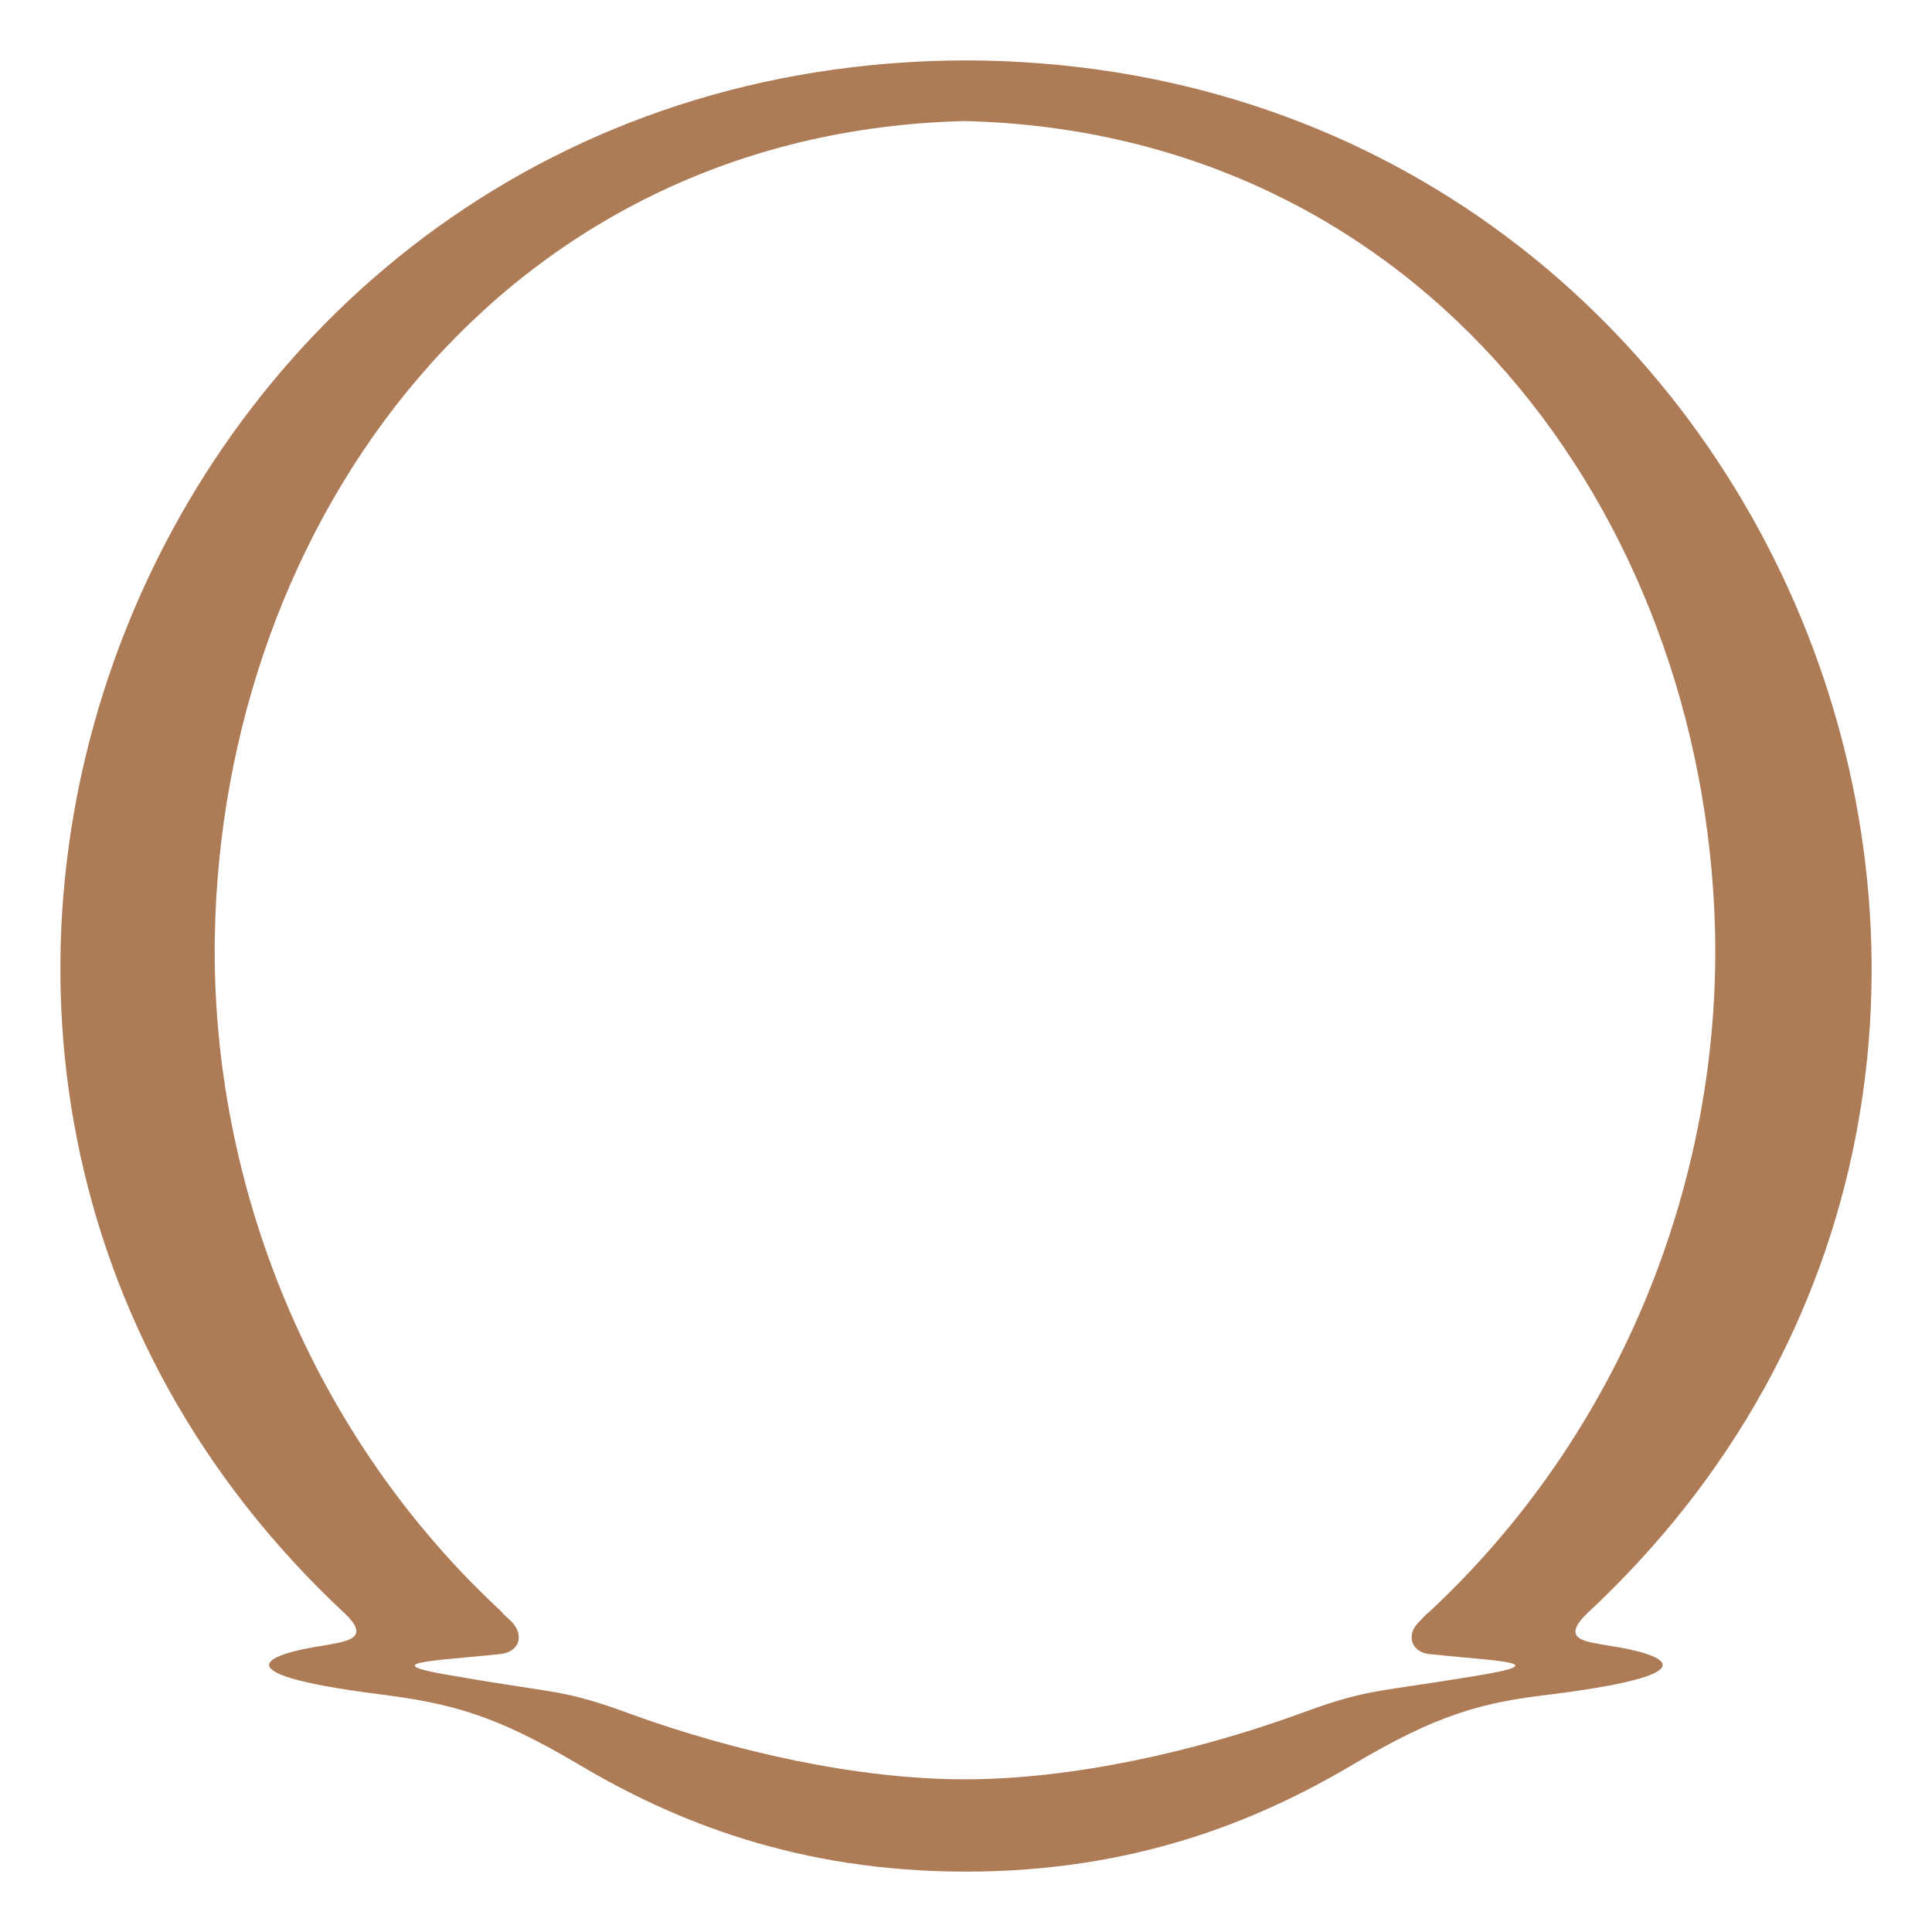 <?xml version="1.0" encoding="UTF-8"?> <svg xmlns="http://www.w3.org/2000/svg" width="32" height="32" viewBox="0 0 32 32" fill="none"><rect width="32" height="32" fill="white"></rect><path d="M26.655 27.259C26.294 27.191 25.832 27.173 26.278 26.732C36.095 17.616 29.607 1.035 15.998 1C2.371 1.035 -4.081 17.599 5.719 26.732C6.165 27.157 5.702 27.191 5.341 27.259C4.535 27.378 3.489 27.701 6.251 28.058C7.47 28.211 8.19 28.398 9.597 29.232C11.175 30.168 13.218 31 15.998 31C18.779 31 20.821 30.166 22.399 29.232C23.806 28.398 24.528 28.195 25.745 28.058C28.508 27.701 27.462 27.378 26.655 27.259ZM23.668 27.396C24.766 27.514 25.865 27.532 24.372 27.77C22.707 28.042 22.639 27.974 21.488 28.399C19.789 29.011 17.765 29.471 15.98 29.471C14.196 29.471 12.17 29.011 10.472 28.399C9.323 27.974 9.253 28.06 7.588 27.77C6.113 27.532 7.194 27.514 8.292 27.396C8.601 27.361 8.686 27.089 8.481 26.868C8.378 26.766 8.327 26.732 8.31 26.698C5.152 23.773 3.505 19.623 3.557 15.559C3.66 8.621 8.328 2.191 15.982 2.005C23.55 2.193 28.218 8.502 28.406 15.389C28.509 19.523 26.861 23.74 23.653 26.716C23.618 26.733 23.585 26.784 23.482 26.886C23.292 27.09 23.379 27.363 23.672 27.397L23.668 27.396Z" fill="#AD7C57"></path></svg> 